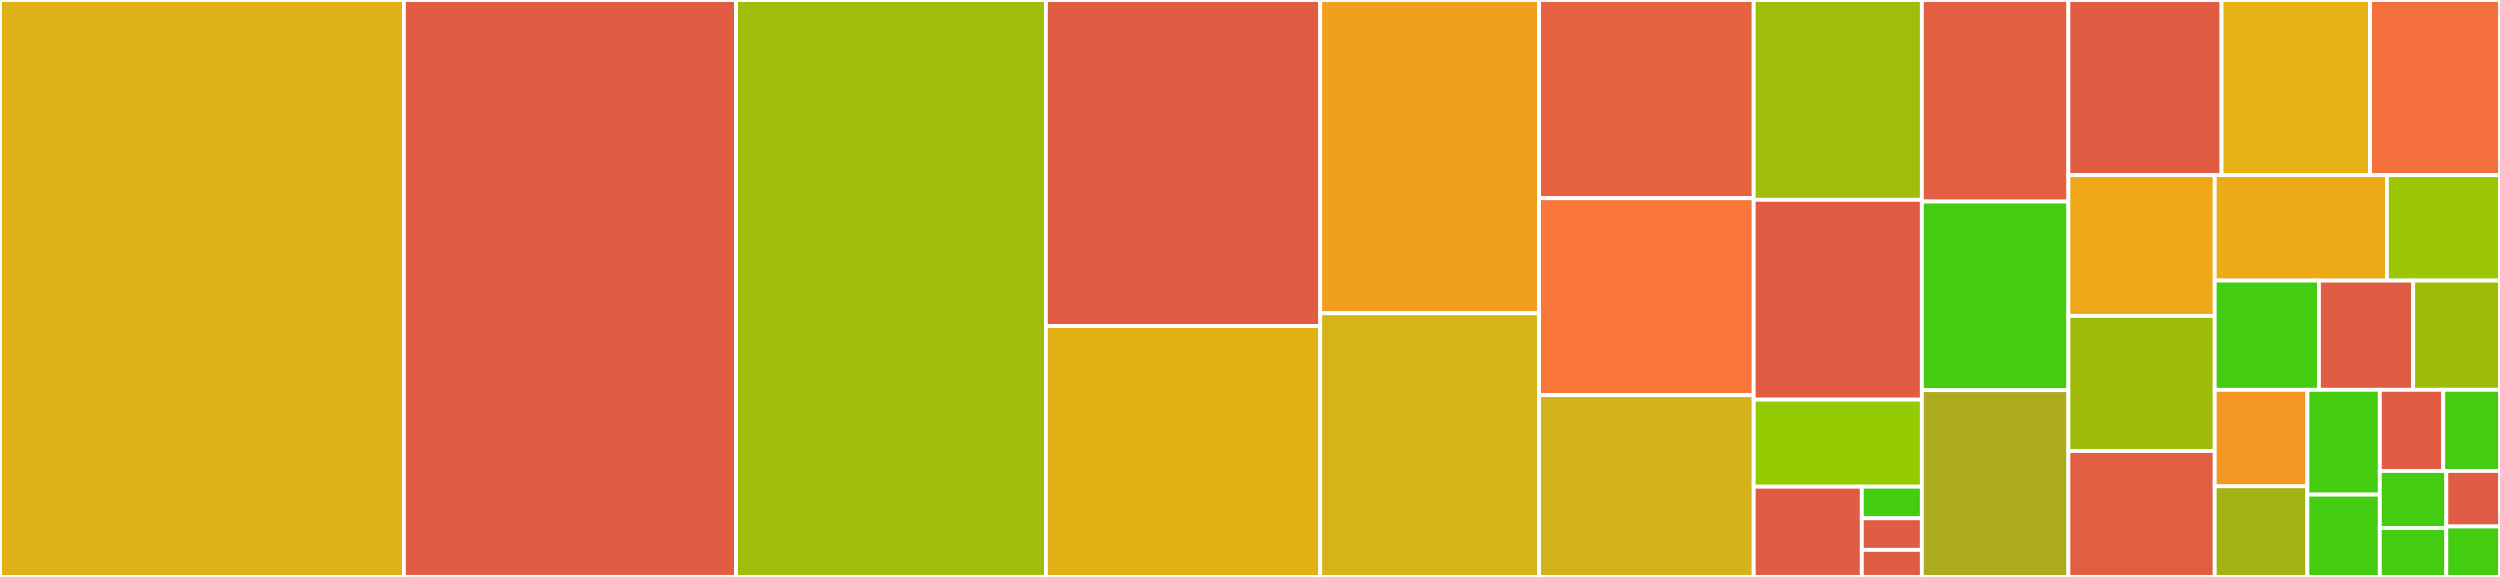 <svg baseProfile="full" width="650" height="150" viewBox="0 0 650 150" version="1.1"
xmlns="http://www.w3.org/2000/svg" xmlns:ev="http://www.w3.org/2001/xml-events"
xmlns:xlink="http://www.w3.org/1999/xlink">

<rect x="0" y="0" width="650" height="150" fill="#333333" stroke="none"/>

<style>rect.s{mask:url(#mask);}</style>
<defs>
  <pattern id="white" width="4" height="4" patternUnits="userSpaceOnUse" patternTransform="rotate(45)">
    <rect width="2" height="2" transform="translate(0,0)" fill="white"></rect>
  </pattern>
  <mask id="mask">
    <rect x="0" y="0" width="100%" height="100%" fill="url(#white)"></rect>
  </mask>
</defs>

<rect x="0" y="0" width="105.016" height="150.0" fill="#dfb317" stroke="white" stroke-width="1" class=" tooltipped" data-content="agent.go"><title>agent.go</title></rect>
<rect x="105.016" y="0" width="86.333" height="150.0" fill="#e05d44" stroke="white" stroke-width="1" class=" tooltipped" data-content="gather.go"><title>gather.go</title></rect>
<rect x="191.349" y="0" width="80.594" height="150.0" fill="#9ebe09" stroke="white" stroke-width="1" class=" tooltipped" data-content="candidate_base.go"><title>candidate_base.go</title></rect>
<rect x="271.943" y="0" width="71.313" height="84.76" fill="#e05d44" stroke="white" stroke-width="1" class=" tooltipped" data-content="tcp_mux.go"><title>tcp_mux.go</title></rect>
<rect x="271.943" y="84.76" width="71.313" height="65.24" fill="#e3b116" stroke="white" stroke-width="1" class=" tooltipped" data-content="selection.go"><title>selection.go</title></rect>
<rect x="343.256" y="0" width="56.904" height="81.438" fill="#f0a01d" stroke="white" stroke-width="1" class=" tooltipped" data-content="udp_mux.go"><title>udp_mux.go</title></rect>
<rect x="343.256" y="81.438" width="56.904" height="68.562" fill="#d6b318" stroke="white" stroke-width="1" class=" tooltipped" data-content="tcp_packet_conn.go"><title>tcp_packet_conn.go</title></rect>
<rect x="400.16" y="0" width="55.805" height="51.532" fill="#e76241" stroke="white" stroke-width="1" class=" tooltipped" data-content="udp_muxed_conn.go"><title>udp_muxed_conn.go</title></rect>
<rect x="400.16" y="51.532" width="55.805" height="51.204" fill="#fa7739" stroke="white" stroke-width="1" class=" tooltipped" data-content="udp_mux_universal.go"><title>udp_mux_universal.go</title></rect>
<rect x="400.16" y="102.735" width="55.805" height="47.265" fill="#d3b319" stroke="white" stroke-width="1" class=" tooltipped" data-content="agent_stats.go"><title>agent_stats.go</title></rect>
<rect x="455.965" y="0" width="43.716" height="51.955" fill="#9ebe09" stroke="white" stroke-width="1" class=" tooltipped" data-content="agent_handlers.go"><title>agent_handlers.go</title></rect>
<rect x="455.965" y="51.955" width="43.716" height="51.955" fill="#e05d44" stroke="white" stroke-width="1" class=" tooltipped" data-content="udp_mux_multi.go"><title>udp_mux_multi.go</title></rect>
<rect x="455.965" y="103.911" width="43.716" height="22.626" fill="#93ca01" stroke="white" stroke-width="1" class=" tooltipped" data-content="internal/taskloop/taskloop.go"><title>internal/taskloop/taskloop.go</title></rect>
<rect x="455.965" y="126.536" width="28.103" height="23.464" fill="#e05d44" stroke="white" stroke-width="1" class=" tooltipped" data-content="internal/stun/stun.go"><title>internal/stun/stun.go</title></rect>
<rect x="484.068" y="126.536" width="15.613" height="8.212" fill="#4c1" stroke="white" stroke-width="1" class=" tooltipped" data-content="internal/fakenet/packet_conn.go"><title>internal/fakenet/packet_conn.go</title></rect>
<rect x="484.068" y="134.749" width="15.613" height="8.212" fill="#e05d44" stroke="white" stroke-width="1" class=" tooltipped" data-content="internal/fakenet/mock_conn.go"><title>internal/fakenet/mock_conn.go</title></rect>
<rect x="484.068" y="142.961" width="15.613" height="7.039" fill="#e05d44" stroke="white" stroke-width="1" class=" tooltipped" data-content="internal/atomic/atomic.go"><title>internal/atomic/atomic.go</title></rect>
<rect x="499.681" y="0" width="38.099" height="52.404" fill="#e35f42" stroke="white" stroke-width="1" class=" tooltipped" data-content="active_tcp.go"><title>active_tcp.go</title></rect>
<rect x="499.681" y="52.404" width="38.099" height="49.038" fill="#4c1" stroke="white" stroke-width="1" class=" tooltipped" data-content="external_ip_mapper.go"><title>external_ip_mapper.go</title></rect>
<rect x="499.681" y="101.442" width="38.099" height="48.558" fill="#acaa1d" stroke="white" stroke-width="1" class=" tooltipped" data-content="net.go"><title>net.go</title></rect>
<rect x="537.779" y="0" width="39.82" height="45.539" fill="#e05d44" stroke="white" stroke-width="1" class=" tooltipped" data-content="addr.go"><title>addr.go</title></rect>
<rect x="577.6" y="0" width="38.614" height="45.539" fill="#e7b015" stroke="white" stroke-width="1" class=" tooltipped" data-content="agent_config.go"><title>agent_config.go</title></rect>
<rect x="616.213" y="0" width="33.787" height="45.539" fill="#f36f3b" stroke="white" stroke-width="1" class=" tooltipped" data-content="mdns.go"><title>mdns.go</title></rect>
<rect x="537.779" y="45.539" width="38.05" height="36.586" fill="#eea719" stroke="white" stroke-width="1" class=" tooltipped" data-content="transport.go"><title>transport.go</title></rect>
<rect x="537.779" y="82.124" width="38.05" height="35.141" fill="#9fbc0b" stroke="white" stroke-width="1" class=" tooltipped" data-content="candidatepair.go"><title>candidatepair.go</title></rect>
<rect x="537.779" y="117.266" width="38.05" height="32.734" fill="#e25e43" stroke="white" stroke-width="1" class=" tooltipped" data-content="candidate_relay.go"><title>candidate_relay.go</title></rect>
<rect x="575.829" y="45.539" width="44.77" height="27.412" fill="#ecaa17" stroke="white" stroke-width="1" class=" tooltipped" data-content="networktype.go"><title>networktype.go</title></rect>
<rect x="620.599" y="45.539" width="29.401" height="27.412" fill="#9ac603" stroke="white" stroke-width="1" class=" tooltipped" data-content="candidate_host.go"><title>candidate_host.go</title></rect>
<rect x="575.829" y="72.95" width="27.088" height="28.4" fill="#4c1" stroke="white" stroke-width="1" class=" tooltipped" data-content="icecontrol.go"><title>icecontrol.go</title></rect>
<rect x="602.918" y="72.95" width="24.509" height="28.4" fill="#e05d44" stroke="white" stroke-width="1" class=" tooltipped" data-content="tcp_mux_multi.go"><title>tcp_mux_multi.go</title></rect>
<rect x="627.426" y="72.95" width="22.574" height="28.4" fill="#a0bb0c" stroke="white" stroke-width="1" class=" tooltipped" data-content="candidate_server_reflexive.go"><title>candidate_server_reflexive.go</title></rect>
<rect x="575.829" y="101.35" width="24.096" height="25.085" fill="#f49723" stroke="white" stroke-width="1" class=" tooltipped" data-content="candidatetype.go"><title>candidatetype.go</title></rect>
<rect x="575.829" y="126.435" width="24.096" height="23.565" fill="#a3b313" stroke="white" stroke-width="1" class=" tooltipped" data-content="candidate_peer_reflexive.go"><title>candidate_peer_reflexive.go</title></rect>
<rect x="599.925" y="101.35" width="18.825" height="27.244" fill="#4c1" stroke="white" stroke-width="1" class=" tooltipped" data-content="ice.go"><title>ice.go</title></rect>
<rect x="599.925" y="128.594" width="18.825" height="21.406" fill="#4c1" stroke="white" stroke-width="1" class=" tooltipped" data-content="tcptype.go"><title>tcptype.go</title></rect>
<rect x="618.75" y="101.35" width="16.493" height="21.101" fill="#e05d44" stroke="white" stroke-width="1" class=" tooltipped" data-content="role.go"><title>role.go</title></rect>
<rect x="635.243" y="101.35" width="14.757" height="21.101" fill="#4c1" stroke="white" stroke-width="1" class=" tooltipped" data-content="priority.go"><title>priority.go</title></rect>
<rect x="618.75" y="122.451" width="17.287" height="14.834" fill="#4c1" stroke="white" stroke-width="1" class=" tooltipped" data-content="rand.go"><title>rand.go</title></rect>
<rect x="618.75" y="137.285" width="17.287" height="12.715" fill="#4c1" stroke="white" stroke-width="1" class=" tooltipped" data-content="candidaterelatedaddress.go"><title>candidaterelatedaddress.go</title></rect>
<rect x="636.037" y="122.451" width="13.963" height="14.43" fill="#e05d44" stroke="white" stroke-width="1" class=" tooltipped" data-content="candidatepair_state.go"><title>candidatepair_state.go</title></rect>
<rect x="636.037" y="136.882" width="13.963" height="13.118" fill="#4c1" stroke="white" stroke-width="1" class=" tooltipped" data-content="usecandidate.go"><title>usecandidate.go</title></rect>
</svg>